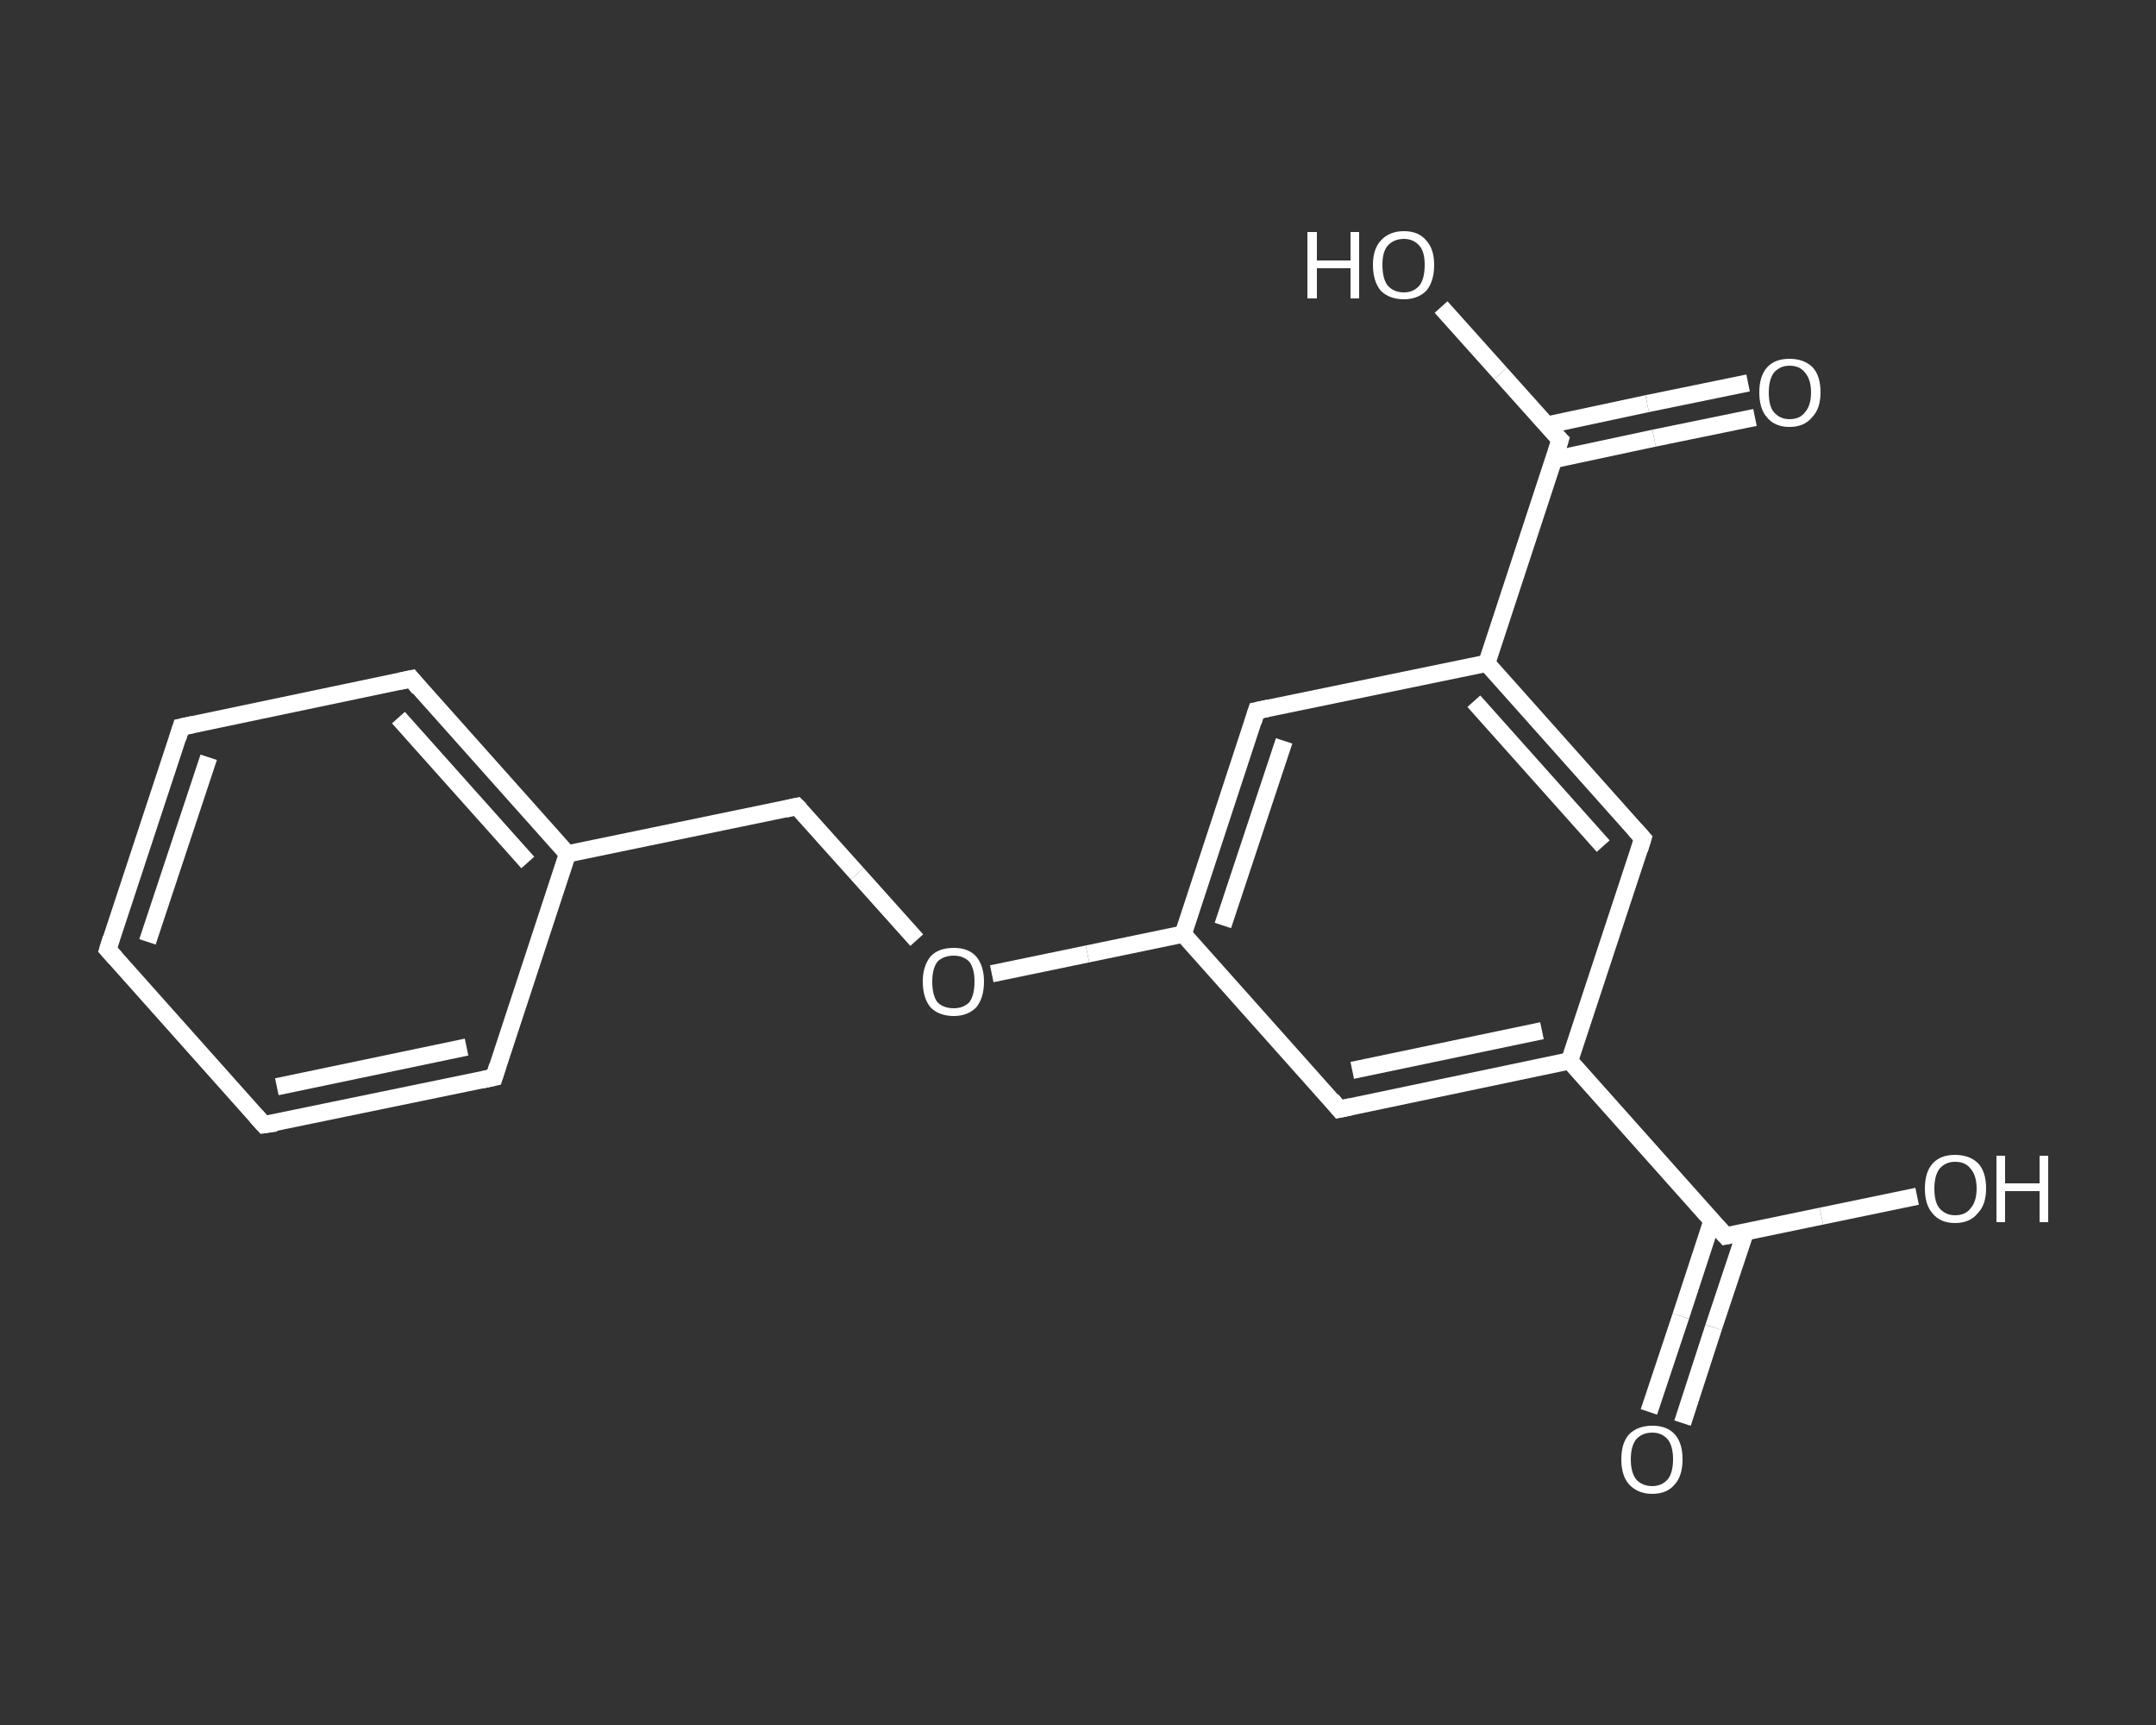 <?xml version='1.0' encoding='iso-8859-1'?>
<svg version='1.1' baseProfile='full'
              xmlns='http://www.w3.org/2000/svg'
                      xmlns:rdkit='http://www.rdkit.org/xml'
                      xmlns:xlink='http://www.w3.org/1999/xlink'
                  xml:space='preserve'
width='250px' height='200px' viewBox='0 0 250 200'>
<rect x="0" y="0" width="250" height="200" fill="#333333" stroke="none"/>
<!-- END OF HEADER -->
<rect style='opacity:1.0;fill:transparent;stroke:none' width='250.0' height='200.0' x='0.0' y='0.0'> </rect>
<path class='bond-0 atom-0 atom-1' d='M 191.2,163.7 L 194.9,152.6' style='fill:none;fill-rule:evenodd;stroke:#FFFFFF;stroke-width:2.0px;stroke-linecap:butt;stroke-linejoin:miter;stroke-opacity:1' />
<path class='bond-0 atom-0 atom-1' d='M 194.9,152.6 L 198.5,141.6' style='fill:none;fill-rule:evenodd;stroke:#FFFFFF;stroke-width:2.0px;stroke-linecap:butt;stroke-linejoin:miter;stroke-opacity:1' />
<path class='bond-0 atom-0 atom-1' d='M 195.1,165.0 L 198.7,153.9' style='fill:none;fill-rule:evenodd;stroke:#FFFFFF;stroke-width:2.0px;stroke-linecap:butt;stroke-linejoin:miter;stroke-opacity:1' />
<path class='bond-0 atom-0 atom-1' d='M 198.7,153.9 L 202.4,142.8' style='fill:none;fill-rule:evenodd;stroke:#FFFFFF;stroke-width:2.0px;stroke-linecap:butt;stroke-linejoin:miter;stroke-opacity:1' />
<path class='bond-1 atom-1 atom-2' d='M 200.1,143.3 L 211.2,141.0' style='fill:none;fill-rule:evenodd;stroke:#FFFFFF;stroke-width:2.0px;stroke-linecap:butt;stroke-linejoin:miter;stroke-opacity:1' />
<path class='bond-1 atom-1 atom-2' d='M 211.2,141.0 L 222.3,138.7' style='fill:none;fill-rule:evenodd;stroke:#FFFFFF;stroke-width:2.0px;stroke-linecap:butt;stroke-linejoin:miter;stroke-opacity:1' />
<path class='bond-2 atom-1 atom-3' d='M 200.1,143.3 L 182.0,123.0' style='fill:none;fill-rule:evenodd;stroke:#FFFFFF;stroke-width:2.0px;stroke-linecap:butt;stroke-linejoin:miter;stroke-opacity:1' />
<path class='bond-3 atom-3 atom-4' d='M 182.0,123.0 L 155.3,128.6' style='fill:none;fill-rule:evenodd;stroke:#FFFFFF;stroke-width:2.0px;stroke-linecap:butt;stroke-linejoin:miter;stroke-opacity:1' />
<path class='bond-3 atom-3 atom-4' d='M 178.8,119.5 L 156.8,124.1' style='fill:none;fill-rule:evenodd;stroke:#FFFFFF;stroke-width:2.0px;stroke-linecap:butt;stroke-linejoin:miter;stroke-opacity:1' />
<path class='bond-4 atom-4 atom-5' d='M 155.3,128.6 L 137.2,108.3' style='fill:none;fill-rule:evenodd;stroke:#FFFFFF;stroke-width:2.0px;stroke-linecap:butt;stroke-linejoin:miter;stroke-opacity:1' />
<path class='bond-5 atom-5 atom-6' d='M 137.2,108.3 L 126.1,110.6' style='fill:none;fill-rule:evenodd;stroke:#FFFFFF;stroke-width:2.0px;stroke-linecap:butt;stroke-linejoin:miter;stroke-opacity:1' />
<path class='bond-5 atom-5 atom-6' d='M 126.1,110.6 L 115.0,112.9' style='fill:none;fill-rule:evenodd;stroke:#FFFFFF;stroke-width:2.0px;stroke-linecap:butt;stroke-linejoin:miter;stroke-opacity:1' />
<path class='bond-6 atom-6 atom-7' d='M 106.3,109.0 L 99.4,101.3' style='fill:none;fill-rule:evenodd;stroke:#FFFFFF;stroke-width:2.0px;stroke-linecap:butt;stroke-linejoin:miter;stroke-opacity:1' />
<path class='bond-6 atom-6 atom-7' d='M 99.4,101.3 L 92.4,93.5' style='fill:none;fill-rule:evenodd;stroke:#FFFFFF;stroke-width:2.0px;stroke-linecap:butt;stroke-linejoin:miter;stroke-opacity:1' />
<path class='bond-7 atom-7 atom-8' d='M 92.4,93.5 L 65.8,99.0' style='fill:none;fill-rule:evenodd;stroke:#FFFFFF;stroke-width:2.0px;stroke-linecap:butt;stroke-linejoin:miter;stroke-opacity:1' />
<path class='bond-8 atom-8 atom-9' d='M 65.8,99.0 L 47.7,78.7' style='fill:none;fill-rule:evenodd;stroke:#FFFFFF;stroke-width:2.0px;stroke-linecap:butt;stroke-linejoin:miter;stroke-opacity:1' />
<path class='bond-8 atom-8 atom-9' d='M 61.2,100.0 L 46.2,83.2' style='fill:none;fill-rule:evenodd;stroke:#FFFFFF;stroke-width:2.0px;stroke-linecap:butt;stroke-linejoin:miter;stroke-opacity:1' />
<path class='bond-9 atom-9 atom-10' d='M 47.7,78.7 L 21.0,84.3' style='fill:none;fill-rule:evenodd;stroke:#FFFFFF;stroke-width:2.0px;stroke-linecap:butt;stroke-linejoin:miter;stroke-opacity:1' />
<path class='bond-10 atom-10 atom-11' d='M 21.0,84.3 L 12.5,110.1' style='fill:none;fill-rule:evenodd;stroke:#FFFFFF;stroke-width:2.0px;stroke-linecap:butt;stroke-linejoin:miter;stroke-opacity:1' />
<path class='bond-10 atom-10 atom-11' d='M 24.2,87.8 L 17.1,109.2' style='fill:none;fill-rule:evenodd;stroke:#FFFFFF;stroke-width:2.0px;stroke-linecap:butt;stroke-linejoin:miter;stroke-opacity:1' />
<path class='bond-11 atom-11 atom-12' d='M 12.5,110.1 L 30.6,130.4' style='fill:none;fill-rule:evenodd;stroke:#FFFFFF;stroke-width:2.0px;stroke-linecap:butt;stroke-linejoin:miter;stroke-opacity:1' />
<path class='bond-12 atom-12 atom-13' d='M 30.6,130.4 L 57.3,124.9' style='fill:none;fill-rule:evenodd;stroke:#FFFFFF;stroke-width:2.0px;stroke-linecap:butt;stroke-linejoin:miter;stroke-opacity:1' />
<path class='bond-12 atom-12 atom-13' d='M 32.1,126.0 L 54.1,121.4' style='fill:none;fill-rule:evenodd;stroke:#FFFFFF;stroke-width:2.0px;stroke-linecap:butt;stroke-linejoin:miter;stroke-opacity:1' />
<path class='bond-13 atom-5 atom-14' d='M 137.2,108.3 L 145.7,82.4' style='fill:none;fill-rule:evenodd;stroke:#FFFFFF;stroke-width:2.0px;stroke-linecap:butt;stroke-linejoin:miter;stroke-opacity:1' />
<path class='bond-13 atom-5 atom-14' d='M 141.8,107.3 L 148.9,85.9' style='fill:none;fill-rule:evenodd;stroke:#FFFFFF;stroke-width:2.0px;stroke-linecap:butt;stroke-linejoin:miter;stroke-opacity:1' />
<path class='bond-14 atom-14 atom-15' d='M 145.7,82.4 L 172.4,76.9' style='fill:none;fill-rule:evenodd;stroke:#FFFFFF;stroke-width:2.0px;stroke-linecap:butt;stroke-linejoin:miter;stroke-opacity:1' />
<path class='bond-15 atom-15 atom-16' d='M 172.4,76.9 L 180.9,51.0' style='fill:none;fill-rule:evenodd;stroke:#FFFFFF;stroke-width:2.0px;stroke-linecap:butt;stroke-linejoin:miter;stroke-opacity:1' />
<path class='bond-16 atom-16 atom-17' d='M 180.1,53.3 L 191.8,50.8' style='fill:none;fill-rule:evenodd;stroke:#FFFFFF;stroke-width:2.0px;stroke-linecap:butt;stroke-linejoin:miter;stroke-opacity:1' />
<path class='bond-16 atom-16 atom-17' d='M 191.8,50.8 L 203.5,48.4' style='fill:none;fill-rule:evenodd;stroke:#FFFFFF;stroke-width:2.0px;stroke-linecap:butt;stroke-linejoin:miter;stroke-opacity:1' />
<path class='bond-16 atom-16 atom-17' d='M 179.3,49.3 L 191.0,46.8' style='fill:none;fill-rule:evenodd;stroke:#FFFFFF;stroke-width:2.0px;stroke-linecap:butt;stroke-linejoin:miter;stroke-opacity:1' />
<path class='bond-16 atom-16 atom-17' d='M 191.0,46.8 L 202.7,44.4' style='fill:none;fill-rule:evenodd;stroke:#FFFFFF;stroke-width:2.0px;stroke-linecap:butt;stroke-linejoin:miter;stroke-opacity:1' />
<path class='bond-17 atom-16 atom-18' d='M 180.9,51.0 L 174.0,43.3' style='fill:none;fill-rule:evenodd;stroke:#FFFFFF;stroke-width:2.0px;stroke-linecap:butt;stroke-linejoin:miter;stroke-opacity:1' />
<path class='bond-17 atom-16 atom-18' d='M 174.0,43.3 L 167.1,35.6' style='fill:none;fill-rule:evenodd;stroke:#FFFFFF;stroke-width:2.0px;stroke-linecap:butt;stroke-linejoin:miter;stroke-opacity:1' />
<path class='bond-18 atom-15 atom-19' d='M 172.4,76.9 L 190.5,97.2' style='fill:none;fill-rule:evenodd;stroke:#FFFFFF;stroke-width:2.0px;stroke-linecap:butt;stroke-linejoin:miter;stroke-opacity:1' />
<path class='bond-18 atom-15 atom-19' d='M 170.9,81.3 L 185.9,98.1' style='fill:none;fill-rule:evenodd;stroke:#FFFFFF;stroke-width:2.0px;stroke-linecap:butt;stroke-linejoin:miter;stroke-opacity:1' />
<path class='bond-19 atom-19 atom-3' d='M 190.5,97.2 L 182.0,123.0' style='fill:none;fill-rule:evenodd;stroke:#FFFFFF;stroke-width:2.0px;stroke-linecap:butt;stroke-linejoin:miter;stroke-opacity:1' />
<path class='bond-20 atom-13 atom-8' d='M 57.3,124.9 L 65.8,99.0' style='fill:none;fill-rule:evenodd;stroke:#FFFFFF;stroke-width:2.0px;stroke-linecap:butt;stroke-linejoin:miter;stroke-opacity:1' />
<path d='M 200.6,143.2 L 200.1,143.3 L 199.2,142.3' style='fill:none;stroke:#FFFFFF;stroke-width:2.0px;stroke-linecap:butt;stroke-linejoin:miter;stroke-opacity:1;' />
<path d='M 156.7,128.3 L 155.3,128.6 L 154.4,127.5' style='fill:none;stroke:#FFFFFF;stroke-width:2.0px;stroke-linecap:butt;stroke-linejoin:miter;stroke-opacity:1;' />
<path d='M 92.8,93.9 L 92.4,93.5 L 91.1,93.8' style='fill:none;stroke:#FFFFFF;stroke-width:2.0px;stroke-linecap:butt;stroke-linejoin:miter;stroke-opacity:1;' />
<path d='M 48.6,79.8 L 47.7,78.7 L 46.3,79.0' style='fill:none;stroke:#FFFFFF;stroke-width:2.0px;stroke-linecap:butt;stroke-linejoin:miter;stroke-opacity:1;' />
<path d='M 22.4,84.0 L 21.0,84.3 L 20.6,85.6' style='fill:none;stroke:#FFFFFF;stroke-width:2.0px;stroke-linecap:butt;stroke-linejoin:miter;stroke-opacity:1;' />
<path d='M 12.9,108.8 L 12.5,110.1 L 13.4,111.1' style='fill:none;stroke:#FFFFFF;stroke-width:2.0px;stroke-linecap:butt;stroke-linejoin:miter;stroke-opacity:1;' />
<path d='M 29.7,129.4 L 30.6,130.4 L 32.0,130.2' style='fill:none;stroke:#FFFFFF;stroke-width:2.0px;stroke-linecap:butt;stroke-linejoin:miter;stroke-opacity:1;' />
<path d='M 55.9,125.2 L 57.3,124.9 L 57.7,123.6' style='fill:none;stroke:#FFFFFF;stroke-width:2.0px;stroke-linecap:butt;stroke-linejoin:miter;stroke-opacity:1;' />
<path d='M 145.3,83.7 L 145.7,82.4 L 147.1,82.1' style='fill:none;stroke:#FFFFFF;stroke-width:2.0px;stroke-linecap:butt;stroke-linejoin:miter;stroke-opacity:1;' />
<path d='M 180.5,52.3 L 180.9,51.0 L 180.5,50.6' style='fill:none;stroke:#FFFFFF;stroke-width:2.0px;stroke-linecap:butt;stroke-linejoin:miter;stroke-opacity:1;' />
<path d='M 189.6,96.2 L 190.5,97.2 L 190.1,98.5' style='fill:none;stroke:#FFFFFF;stroke-width:2.0px;stroke-linecap:butt;stroke-linejoin:miter;stroke-opacity:1;' />
<path class='atom-0' d='M 188.0 169.2
Q 188.0 167.3, 188.9 166.3
Q 189.9 165.3, 191.6 165.3
Q 193.3 165.3, 194.2 166.3
Q 195.1 167.3, 195.1 169.2
Q 195.1 171.1, 194.2 172.1
Q 193.3 173.2, 191.6 173.2
Q 189.9 173.2, 188.9 172.1
Q 188.0 171.1, 188.0 169.2
M 191.6 172.3
Q 192.7 172.3, 193.4 171.5
Q 194.0 170.7, 194.0 169.2
Q 194.0 167.7, 193.4 166.9
Q 192.7 166.1, 191.6 166.1
Q 190.4 166.1, 189.7 166.9
Q 189.1 167.7, 189.1 169.2
Q 189.1 170.7, 189.7 171.5
Q 190.4 172.3, 191.6 172.3
' fill='#FFFFFF'/>
<path class='atom-2' d='M 223.2 137.8
Q 223.2 135.9, 224.1 134.9
Q 225.0 133.9, 226.7 133.9
Q 228.4 133.9, 229.4 134.9
Q 230.3 135.9, 230.3 137.8
Q 230.3 139.7, 229.3 140.7
Q 228.4 141.8, 226.7 141.8
Q 225.0 141.8, 224.1 140.7
Q 223.2 139.7, 223.2 137.8
M 226.7 140.9
Q 227.9 140.9, 228.5 140.1
Q 229.2 139.3, 229.2 137.8
Q 229.2 136.3, 228.5 135.5
Q 227.9 134.7, 226.7 134.7
Q 225.6 134.7, 224.9 135.5
Q 224.3 136.3, 224.3 137.8
Q 224.3 139.4, 224.9 140.1
Q 225.6 140.9, 226.7 140.9
' fill='#FFFFFF'/>
<path class='atom-2' d='M 231.5 134.0
L 232.5 134.0
L 232.5 137.2
L 236.5 137.2
L 236.5 134.0
L 237.5 134.0
L 237.5 141.7
L 236.5 141.7
L 236.5 138.1
L 232.5 138.1
L 232.5 141.7
L 231.5 141.7
L 231.5 134.0
' fill='#FFFFFF'/>
<path class='atom-6' d='M 107.0 113.8
Q 107.0 112.0, 107.9 110.9
Q 108.8 109.9, 110.6 109.9
Q 112.3 109.9, 113.2 110.9
Q 114.1 112.0, 114.1 113.8
Q 114.1 115.7, 113.2 116.8
Q 112.2 117.8, 110.6 117.8
Q 108.9 117.8, 107.9 116.8
Q 107.0 115.7, 107.0 113.8
M 110.6 116.9
Q 111.7 116.9, 112.4 116.2
Q 113.0 115.4, 113.0 113.8
Q 113.0 112.3, 112.4 111.5
Q 111.7 110.8, 110.6 110.8
Q 109.4 110.8, 108.7 111.5
Q 108.1 112.3, 108.1 113.8
Q 108.1 115.4, 108.7 116.2
Q 109.4 116.9, 110.6 116.9
' fill='#FFFFFF'/>
<path class='atom-17' d='M 204.0 45.5
Q 204.0 43.6, 204.9 42.6
Q 205.8 41.6, 207.5 41.6
Q 209.2 41.6, 210.2 42.6
Q 211.1 43.6, 211.1 45.5
Q 211.1 47.4, 210.1 48.4
Q 209.2 49.5, 207.5 49.5
Q 205.8 49.5, 204.9 48.4
Q 204.0 47.4, 204.0 45.5
M 207.5 48.6
Q 208.7 48.6, 209.3 47.8
Q 210.0 47.0, 210.0 45.5
Q 210.0 44.0, 209.3 43.2
Q 208.7 42.4, 207.5 42.4
Q 206.4 42.4, 205.7 43.2
Q 205.1 44.0, 205.1 45.5
Q 205.1 47.1, 205.7 47.8
Q 206.4 48.6, 207.5 48.6
' fill='#FFFFFF'/>
<path class='atom-18' d='M 151.6 26.9
L 152.7 26.9
L 152.7 30.2
L 156.6 30.2
L 156.6 26.9
L 157.6 26.9
L 157.6 34.6
L 156.6 34.6
L 156.6 31.1
L 152.7 31.1
L 152.7 34.6
L 151.6 34.6
L 151.6 26.9
' fill='#FFFFFF'/>
<path class='atom-18' d='M 159.2 30.7
Q 159.2 28.9, 160.1 27.9
Q 161.1 26.8, 162.8 26.8
Q 164.5 26.8, 165.4 27.9
Q 166.3 28.9, 166.3 30.7
Q 166.3 32.6, 165.4 33.7
Q 164.4 34.7, 162.8 34.7
Q 161.1 34.7, 160.1 33.7
Q 159.2 32.6, 159.2 30.7
M 162.8 33.9
Q 163.9 33.9, 164.6 33.1
Q 165.2 32.3, 165.2 30.7
Q 165.2 29.2, 164.6 28.5
Q 163.9 27.7, 162.8 27.7
Q 161.6 27.7, 160.9 28.5
Q 160.3 29.2, 160.3 30.7
Q 160.3 32.3, 160.9 33.1
Q 161.6 33.9, 162.8 33.9
' fill='#FFFFFF'/>
</svg>
